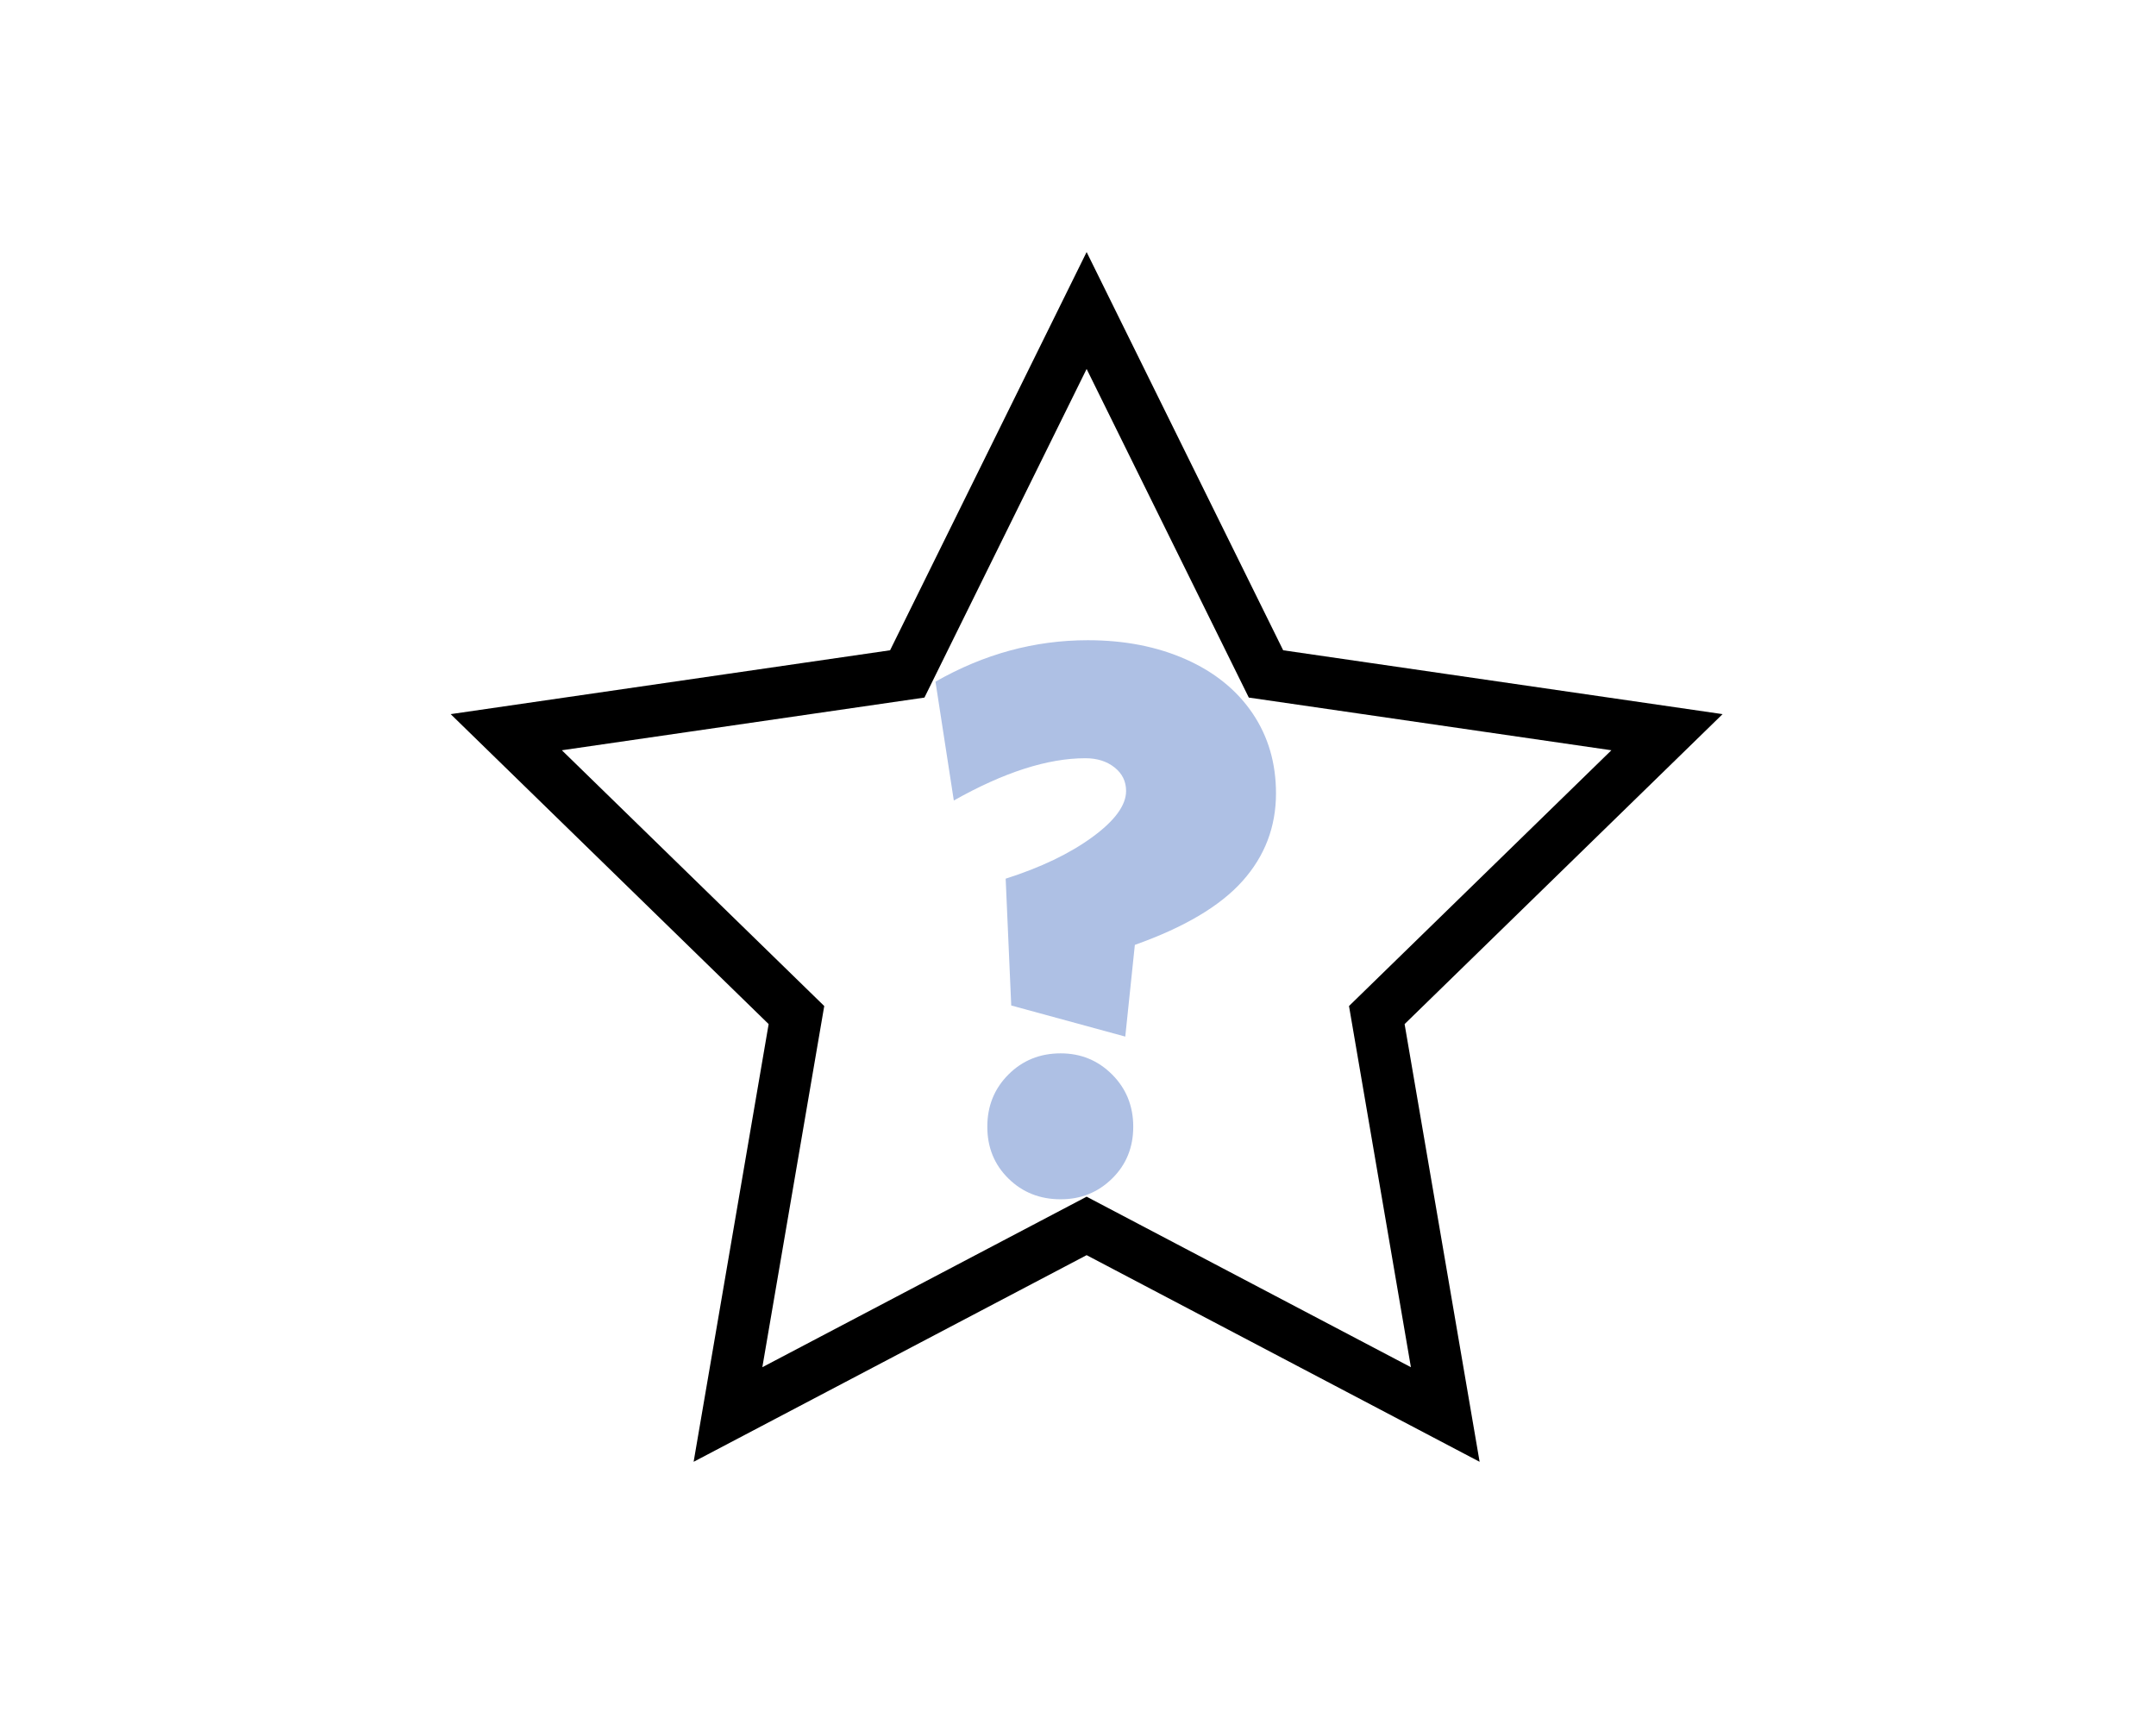 <?xml version="1.0" encoding="utf-8"?>
<!-- Generator: Adobe Illustrator 16.0.0, SVG Export Plug-In . SVG Version: 6.00 Build 0)  -->
<!DOCTYPE svg PUBLIC "-//W3C//DTD SVG 1.1//EN" "http://www.w3.org/Graphics/SVG/1.1/DTD/svg11.dtd">
<svg version="1.1" xmlns="http://www.w3.org/2000/svg" xmlns:xlink="http://www.w3.org/1999/xlink" x="0px" y="0px" width="125px"
	 height="100px" viewBox="0 0 125 100" enable-background="new 0 0 125 100" xml:space="preserve">
<g id="Warstwa_1">
	<g>
		<path fill="#AEC0E4" d="M63.067,37.114c2.127,0,4.022,0.37,5.688,1.109c1.664,0.74,2.951,1.78,3.86,3.121s1.364,2.89,1.364,4.646
			c0,1.942-0.647,3.638-1.942,5.086c-1.294,1.449-3.375,2.682-6.241,3.699l-0.555,5.317l-6.612-1.803l-0.323-7.352
			c2.034-0.647,3.706-1.448,5.017-2.404c1.31-0.955,1.965-1.849,1.965-2.682c0-0.555-0.224-1.009-0.671-1.364
			c-0.446-0.354-1.01-0.532-1.688-0.532c-2.188,0-4.731,0.817-7.629,2.451l-1.063-6.889C57.041,37.916,59.985,37.114,63.067,37.114z
			 M61.496,61.064c1.171,0,2.165,0.409,2.981,1.225c0.816,0.817,1.226,1.826,1.226,3.028s-0.409,2.204-1.226,3.005
			c-0.816,0.802-1.811,1.202-2.981,1.202c-1.202,0-2.213-0.4-3.028-1.202c-0.817-0.801-1.226-1.803-1.226-3.005
			s0.408-2.211,1.226-3.028C59.283,61.473,60.294,61.064,61.496,61.064z"/>
	</g>
	<polygon fill="none" stroke="#000000" stroke-width="3" stroke-miterlimit="10" points="63,18 73.399,39.068 96.648,42.446 
		79.824,58.844 83.793,82 63,71.068 42.207,82 46.176,58.844 29.352,42.446 52.601,39.068 	"/>
</g>
<g id="Warstwa_2">
</g>
</svg>
